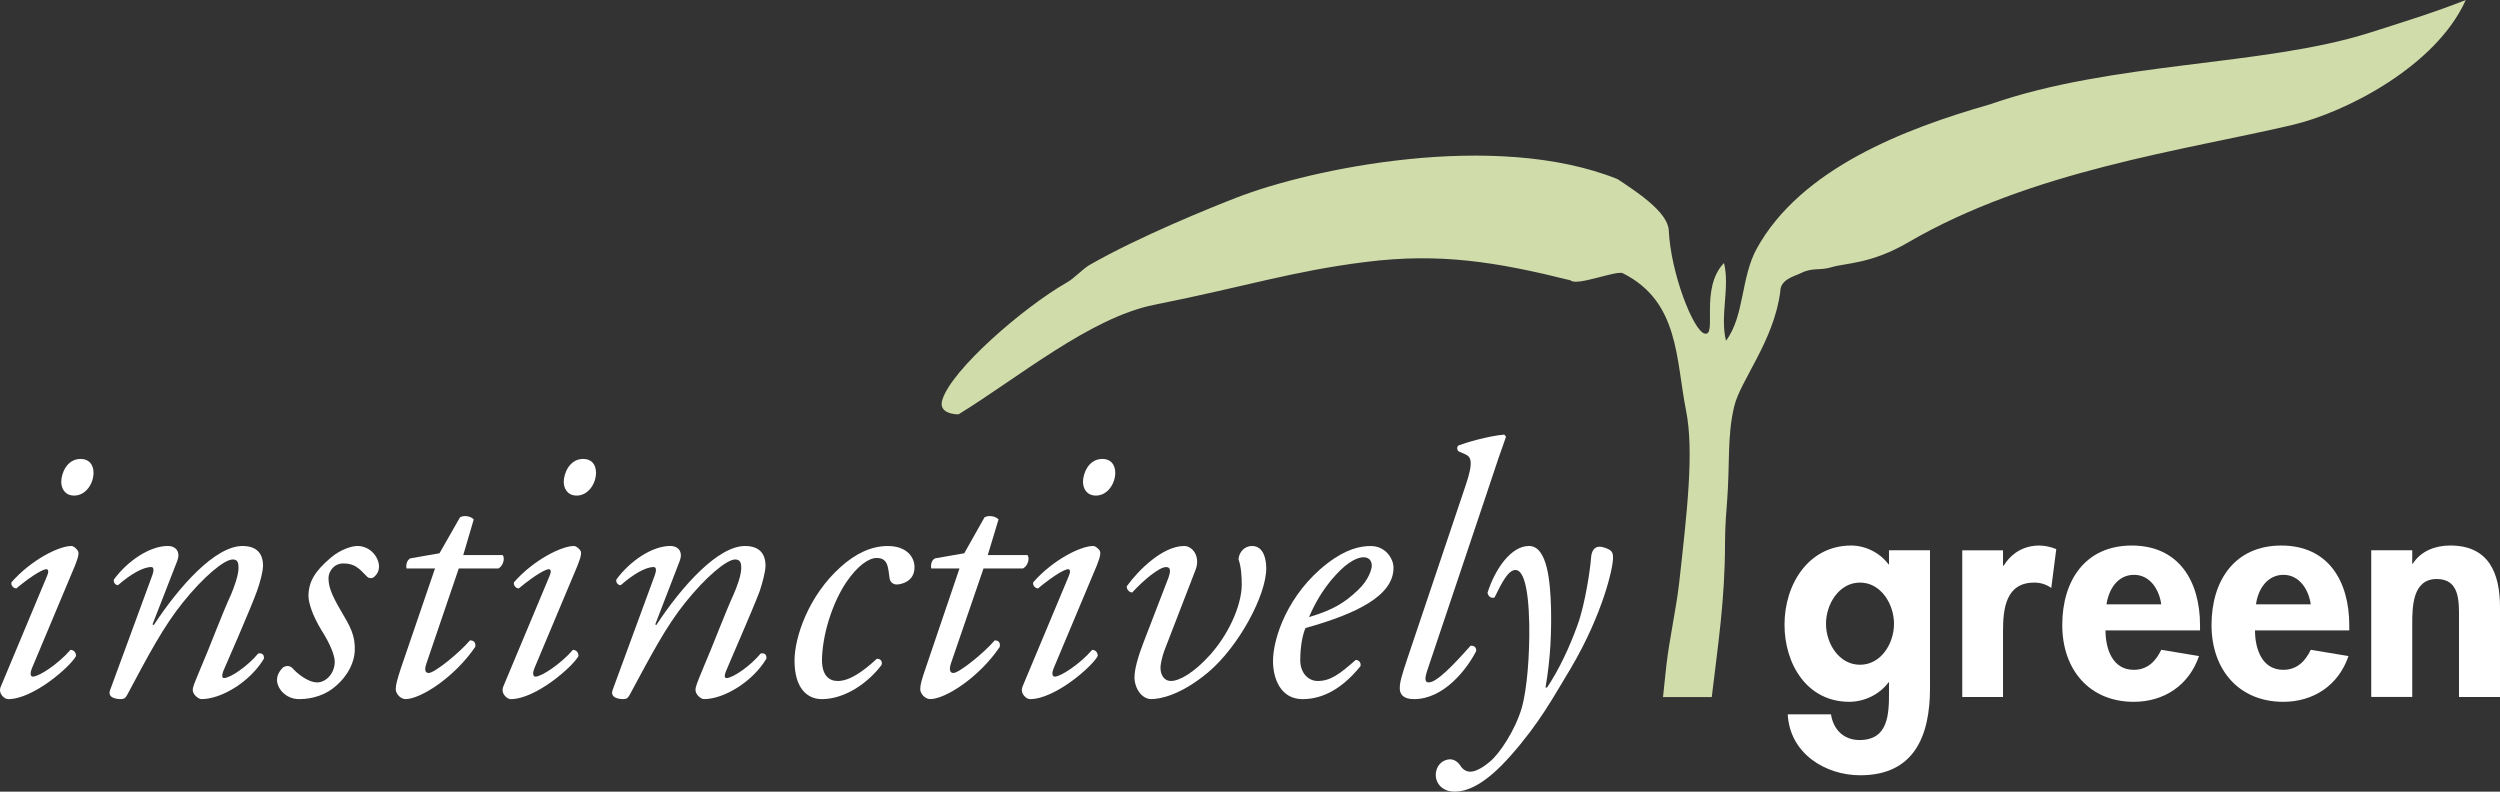 <?xml version="1.0" encoding="utf-8"?>
<!-- Generator: Adobe Illustrator 26.5.0, SVG Export Plug-In . SVG Version: 6.00 Build 0)  -->
<svg version="1.2" baseProfile="tiny" id="Layer_1" xmlns="http://www.w3.org/2000/svg" xmlns:xlink="http://www.w3.org/1999/xlink"
	 x="0px" y="0px" viewBox="0 0 171.89 54.431" overflow="visible" xml:space="preserve">
<rect x="0" y="0" width="171.89" height="54.431" fill="#333333" stroke="none"/>
<g>
	<g>
		<g>
			<g>
				<path fill="#D0DCAA" d="M117.694,47.927c0.413-3.505,0.911-6.651,0.911-10.571
					c0-1.197,0.103-2.395,0.138-2.814c0.206-2.607,0-4.589,0.498-6.613
					c0.413-1.758,2.733-4.501,3.163-7.882c0-0.844,0.98-1.051,1.409-1.263
					c0.842-0.425,1.272-0.147,2.166-0.425c0.928-0.278,2.681-0.212,5.208-1.687
					c8.509-4.959,19.011-6.336,26.454-8.088C161.233,7.74,167.49,4.572,169.536,0
					c-2.114,0.844-4.572,1.6-6.618,2.253c-7.322,2.319-17.653,1.965-26.093,4.921
					c-5.913,1.687-13.012,4.436-16.037,9.917
					c-1.1,1.992-0.842,4.643-2.114,6.336c-0.43-1.693,0.275-3.658-0.138-5.345
					c-1.702,1.758-0.43,5.1-1.341,4.85c-0.774-0.207-2.321-4.148-2.458-7.103
					c-0.069-1.263-2.252-2.673-3.524-3.516
					c-8.44-3.38-21.108-0.702-26.162,1.263
					c-1.77,0.686-6.686,2.667-10.141,4.643c-0.481,0.283-1.031,0.904-1.547,1.197
					c-2.956,1.687-7.941,5.982-8.577,8.088c-0.309,1.012,1.117,0.985,1.117,0.985
					c4.022-2.46,9.041-6.646,13.442-7.528c6.326-1.263,9.505-2.319,14.559-2.95
					c5.105-0.642,9.007,0,14.078,1.263c0.413,0.425,3.163-0.702,3.592-0.49
					c3.885,1.943,3.644,5.889,4.349,9.427c0.567,2.814,0.069,7.033-0.481,11.959
					c-0.206,1.725-0.653,3.756-0.859,5.487c-0.086,0.849-0.172,1.54-0.241,2.27
					H117.694"/>
				<path fill="#FFFFFF" d="M3.232,39.61c0.12-0.272,0.12-0.474-0.052-0.474
					c-0.172,0-0.825,0.299-2.063,1.323c-0.223-0.022-0.378-0.223-0.327-0.425
					c1.375-1.568,3.283-2.493,4.108-2.493c0.172,0,0.309,0.152,0.395,0.25
					c0.155,0.147,0.155,0.376-0.138,1.1L2.184,45.973
					c-0.103,0.25-0.12,0.55,0.069,0.55c0.43,0,1.753-0.871,2.596-1.845
					c0.258,0.022,0.378,0.201,0.378,0.425c-0.378,0.724-2.939,2.967-4.658,2.967
					c-0.138,0-0.275-0.076-0.413-0.223c-0.138-0.174-0.223-0.397-0.086-0.675
					L3.232,39.61 M6.43,32.501c0,0.773-0.55,1.573-1.324,1.573
					c-0.653,0-0.894-0.501-0.894-0.947c0-0.55,0.361-1.573,1.341-1.573
					C6.12,31.554,6.43,31.951,6.43,32.501z"/>
				<path fill="#FFFFFF" d="M10.486,42.93l0.086,0.049
					c1.77-2.694,4.228-5.438,6.102-5.438c0.98,0,1.41,0.523,1.41,1.35
					c0,0.397-0.206,1.17-0.413,1.742c-0.447,1.246-2.235,5.318-2.321,5.514
					c-0.086,0.25-0.12,0.474,0.052,0.474c0.43,0,1.633-0.822,2.355-1.693
					c0.344-0.049,0.395,0.147,0.395,0.348c-0.945,1.595-2.922,2.792-4.297,2.792
					c-0.223,0-0.602-0.321-0.602-0.621c0-0.229,0.086-0.403,0.602-1.649
					c0.533-1.219,1.444-3.669,2.028-4.915c0.189-0.446,0.516-1.323,0.516-1.818
					c0-0.299-0.017-0.599-0.395-0.599c-0.602,0-2.063,1.246-3.438,2.967
					c-1.324,1.644-2.355,3.592-3.816,6.336c-0.12,0.223-0.223,0.299-0.447,0.299
					c-0.275,0-0.963-0.076-0.722-0.648c0.12-0.327,2.767-7.512,2.888-7.86
					c0.12-0.321,0.12-0.572-0.069-0.572c-0.584,0-1.461,0.523-2.286,1.246
					c-0.189,0-0.309-0.174-0.292-0.376c0.945-1.295,2.475-2.319,3.713-2.319
					c0.602,0,0.877,0.452,0.653,1.023L10.486,42.93"/>
				<path fill="#FFFFFF" d="M26.059,38.962c0,0.403-0.258,0.675-0.447,0.773
					c-0.172,0.049-0.327,0-0.481-0.196c-0.413-0.425-0.739-0.8-1.513-0.8
					c-0.722,0-1.031,0.626-1.031,0.996c0,0.528,0.138,1.051,0.859,2.27
					c0.619,1.051,0.997,1.676,0.945,2.771c-0.034,0.675-0.378,1.6-1.306,2.395
					c-0.636,0.577-1.564,0.898-2.51,0.898c-0.945,0-1.53-0.746-1.53-1.323
					c0-0.25,0.103-0.523,0.378-0.822c0.206-0.174,0.481-0.174,0.67,0
					c0.327,0.376,1.083,0.996,1.719,0.996c0.602,0,1.203-0.621,1.203-1.421
					c0-0.425-0.292-1.197-0.928-2.194c-0.636-1.051-0.877-1.9-0.877-2.319
					c0-0.974,0.43-1.698,1.513-2.624c0.722-0.621,1.513-0.822,1.839-0.822
					C25.492,37.541,26.059,38.341,26.059,38.962"/>
				<path fill="#FFFFFF" d="M31.543,39.087l-2.235,6.564
					c-0.155,0.474-0.034,0.621,0.172,0.621c0.378,0,2.011-1.295,2.836-2.243
					c0.258,0,0.413,0.147,0.361,0.446c-1.409,2.074-3.747,3.592-4.796,3.592
					c-0.344,0-0.67-0.376-0.67-0.675c0-0.321,0.103-0.67,0.344-1.421
					l2.355-6.886h-1.96c-0.052-0.25,0.034-0.599,0.275-0.697l1.994-0.348
					l1.409-2.471c0.241-0.152,0.739-0.098,0.945,0.147l-0.722,2.449h2.716
					c0.172,0.245,0.017,0.746-0.292,0.92H31.543"/>
				<path fill="#FFFFFF" d="M37.782,39.61c0.12-0.272,0.12-0.474-0.052-0.474
					s-0.825,0.299-2.063,1.323c-0.223-0.022-0.378-0.223-0.327-0.425
					c1.375-1.568,3.3-2.493,4.108-2.493c0.189,0,0.309,0.152,0.413,0.25
					c0.138,0.147,0.138,0.376-0.155,1.1l-2.974,7.082
					c-0.103,0.25-0.12,0.55,0.086,0.55c0.413,0,1.736-0.871,2.578-1.845
					c0.258,0.022,0.378,0.201,0.378,0.425c-0.378,0.724-2.939,2.967-4.658,2.967
					c-0.12,0-0.275-0.076-0.395-0.223c-0.155-0.174-0.223-0.397-0.103-0.675
					L37.782,39.61 M40.979,32.501c0,0.773-0.55,1.573-1.324,1.573
					c-0.653,0-0.894-0.501-0.894-0.947c0-0.55,0.378-1.573,1.341-1.573
					C40.687,31.554,40.979,31.951,40.979,32.501z"/>
				<path fill="#FFFFFF" d="M45.053,42.93l0.069,0.049
					c1.77-2.694,4.246-5.438,6.102-5.438c0.98,0,1.409,0.523,1.409,1.35
					c0,0.397-0.206,1.17-0.395,1.742c-0.464,1.246-2.252,5.318-2.321,5.514
					c-0.103,0.25-0.138,0.474,0.034,0.474c0.43,0,1.633-0.822,2.355-1.693
					c0.344-0.049,0.395,0.147,0.395,0.348c-0.945,1.595-2.922,2.792-4.297,2.792
					c-0.223,0-0.584-0.321-0.584-0.621c0-0.229,0.069-0.403,0.584-1.649
					c0.533-1.219,1.461-3.669,2.028-4.915c0.206-0.446,0.533-1.323,0.533-1.818
					c0-0.299-0.034-0.599-0.413-0.599c-0.602,0-2.063,1.246-3.438,2.967
					c-1.324,1.644-2.338,3.592-3.816,6.336c-0.12,0.223-0.223,0.299-0.447,0.299
					c-0.275,0-0.945-0.076-0.722-0.648c0.12-0.327,2.767-7.512,2.888-7.86
					c0.12-0.321,0.12-0.572-0.069-0.572c-0.584,0-1.444,0.523-2.269,1.246
					c-0.206,0-0.327-0.174-0.309-0.376c0.945-1.295,2.475-2.319,3.713-2.319
					c0.602,0,0.877,0.452,0.653,1.023L45.053,42.93"/>
				<path fill="#FFFFFF" d="M62.878,39.011c0,1.002-0.963,1.176-1.22,1.176
					c-0.241,0-0.464-0.152-0.498-0.452c-0.103-0.621-0.052-1.372-0.877-1.372
					c-0.55,0-1.324,0.528-2.097,1.671c-0.825,1.225-1.581,3.244-1.667,5.166
					c-0.052,1.246,0.481,1.622,1.083,1.622c0.808,0,1.736-0.648,2.681-1.524
					c0.258-0.022,0.413,0.174,0.327,0.425c-0.963,1.274-2.544,2.346-4.108,2.346
					c-0.98,0-1.874-0.724-1.874-2.645c0-1.622,0.963-4.463,3.163-6.434
					c1.049-0.947,2.131-1.448,3.249-1.448
					C62.276,37.541,62.878,38.238,62.878,39.011"/>
				<path fill="#FFFFFF" d="M67.622,39.087l-2.252,6.564
					c-0.138,0.474-0.017,0.621,0.189,0.621c0.361,0,2.011-1.295,2.836-2.243
					c0.258,0,0.395,0.147,0.344,0.446c-1.392,2.074-3.73,3.592-4.779,3.592
					c-0.361,0-0.688-0.376-0.688-0.675c0-0.321,0.103-0.67,0.361-1.421l2.338-6.886
					H64.03c-0.052-0.25,0.017-0.599,0.275-0.697l1.994-0.348l1.392-2.471
					c0.258-0.152,0.756-0.098,0.963,0.147l-0.739,2.449h2.733
					c0.172,0.245,0.017,0.746-0.309,0.92H67.622"/>
				<path fill="#FFFFFF" d="M73.484,39.61c0.12-0.272,0.12-0.474-0.052-0.474
					s-0.825,0.299-2.063,1.323c-0.223-0.022-0.378-0.223-0.327-0.425
					c1.375-1.568,3.283-2.493,4.108-2.493c0.189,0,0.309,0.152,0.413,0.25
					c0.138,0.147,0.138,0.376-0.155,1.1l-2.974,7.082
					c-0.103,0.25-0.12,0.55,0.086,0.55c0.413,0,1.736-0.871,2.578-1.845
					c0.258,0.022,0.378,0.201,0.378,0.425c-0.378,0.724-2.939,2.967-4.658,2.967
					c-0.12,0-0.275-0.076-0.395-0.223c-0.155-0.174-0.223-0.397-0.103-0.675
					L73.484,39.61 M76.681,32.501c0,0.773-0.55,1.573-1.324,1.573
					c-0.653,0-0.894-0.501-0.894-0.947c0-0.55,0.361-1.573,1.341-1.573
					C76.371,31.554,76.681,31.951,76.681,32.501z"/>
				<path fill="#FFFFFF" d="M80.342,39.713c0.155-0.474,0.155-0.724-0.172-0.724
					c-0.464,0-1.547,0.898-2.321,1.747c-0.223,0-0.395-0.229-0.378-0.425
					c0.808-1.121,2.475-2.771,3.953-2.771c0.567,0,1.134,0.724,0.774,1.649
					l-2.149,5.563c-0.12,0.348-0.258,0.844-0.258,1.17
					c0,0.425,0.206,0.898,0.722,0.898c0.584,0,1.599-0.572,2.733-1.845
					c1.444-1.649,2.131-3.592,2.131-4.768c0-0.599-0.034-1.197-0.223-1.769
					c0.052-0.523,0.447-0.898,0.928-0.898c0.808,0,0.98,0.925,0.98,1.546
					c0,1.823-1.874,5.367-4.022,7.163c-1.891,1.568-3.3,1.818-3.885,1.818
					c-0.653,0-1.152-0.746-1.152-1.497c0-0.55,0.241-1.421,0.619-2.395
					L80.342,39.713"/>
				<path fill="#FFFFFF" d="M95.812,39.038c0,1.894-2.458,3.141-6.051,4.142
					c-0.189,0.425-0.361,1.219-0.361,2.221c0,0.849,0.533,1.421,1.203,1.421
					c0.894,0,1.53-0.501,2.613-1.448c0.223,0,0.378,0.201,0.327,0.425
					c-1.513,1.872-2.939,2.27-3.988,2.27c-1.495,0-2.028-1.399-2.028-2.618
					c0-1.573,1.014-4.616,3.73-6.711c1.289-0.996,2.269-1.197,2.991-1.197
					C95.245,37.541,95.812,38.39,95.812,39.038 M91.859,39.512
					c-0.98,1.051-1.547,2.194-1.856,2.918c1.65-0.495,2.424-0.969,3.352-1.845
					c0.773-0.724,0.963-1.47,0.963-1.693c0-0.25-0.12-0.577-0.567-0.577
					C93.406,38.314,92.752,38.537,91.859,39.512z"/>
				<path fill="#FFFFFF" d="M98.133,46.098c-0.189,0.572-0.172,0.822,0.103,0.822
					c0.55,0,1.719-1.219,2.871-2.52c0.258-0.022,0.395,0.103,0.395,0.354
					c-0.636,1.246-2.217,3.315-4.28,3.315c-0.756,0-0.98-0.348-0.98-0.746
					c0-0.403,0.12-0.849,0.55-2.123l3.971-11.801
					c0.602-1.747,0.344-1.998-0.034-2.172l-0.447-0.196
					c-0.12-0.103-0.12-0.327,0-0.403c0.447-0.174,1.994-0.648,3.146-0.746
					l0.12,0.147c-0.327,0.898-0.567,1.6-1.461,4.295L98.133,46.098"/>
				<path fill="#FFFFFF" d="M106.641,41.781c0.034,1.6-0.017,3.418-0.378,5.492h0.103
					c0.825-1.225,1.547-2.771,2.097-4.295c0.533-1.448,0.894-3.968,0.928-4.616
					c0.052-0.724,0.43-0.773,0.602-0.773c0.172,0,0.498,0.103,0.688,0.223
					c0.155,0.103,0.223,0.229,0.223,0.501c0.034,0.626-0.67,3.843-2.888,7.609
					c-1.255,2.068-2.114,3.718-4.108,5.987c-1.856,2.123-3.094,2.52-3.902,2.52
					c-0.791,0-1.289-0.523-1.289-1.148c0-0.621,0.447-1.072,0.997-1.072
					c0.241,0,0.498,0.152,0.67,0.397c0.069,0.125,0.292,0.452,0.705,0.452
					c0.309,0,0.773-0.201,1.358-0.697c0.636-0.528,1.719-2.096,2.2-3.745
					c0.344-1.274,0.533-3.565,0.498-5.688c-0.052-2.771-0.464-3.739-0.945-3.739
					c-0.498,0-0.928,0.844-1.444,1.894c-0.275,0.076-0.43-0.098-0.481-0.327
					c0.533-1.671,1.633-3.217,2.853-3.217
					C106.401,37.541,106.59,40.034,106.641,41.781"/>
				<path fill="#FFFFFF" d="M132.7,47.306c0,3.288-1.083,5.998-4.796,5.998
					c-2.406,0-4.847-1.497-4.985-4.191h2.974c0.155,1.067,0.894,1.769,1.96,1.769
					c1.994,0,2.028-1.791,2.028-3.309V46.914h-0.034
					c-0.602,0.822-1.65,1.339-2.699,1.339c-2.905,0-4.452-2.591-4.452-5.302
					c0-2.776,1.65-5.443,4.589-5.443c0.98,0,1.994,0.512,2.561,1.295h0.034v-0.969
					h2.819V47.306 M130.224,42.892c0-1.355-0.894-2.836-2.338-2.836
					c-1.444,0-2.338,1.481-2.338,2.836s0.894,2.814,2.338,2.814
					C129.331,45.706,130.224,44.247,130.224,42.892z"/>
				<path fill="#FFFFFF" d="M137.719,38.886h0.052c0.55-0.887,1.41-1.377,2.441-1.377
					c0.413,0,0.808,0.103,1.169,0.245l-0.344,2.673
					c-0.344-0.25-0.739-0.37-1.169-0.37c-1.942,0-2.149,1.764-2.149,3.326v4.54
					h-2.802v-10.086h2.802V38.886"/>
				<path fill="#FFFFFF" d="M144.766,43.344c0,1.274,0.481,2.711,1.942,2.711
					c0.928,0,1.513-0.577,1.891-1.377l2.596,0.43
					c-0.688,2.014-2.406,3.146-4.486,3.146c-3.06,0-4.916-2.221-4.916-5.28
					s1.581-5.465,4.779-5.465c3.232,0,4.693,2.444,4.693,5.487v0.348H144.766
					 M148.599,41.553c-0.138-1.023-0.773-2.03-1.874-2.03
					c-1.117,0-1.736,0.985-1.891,2.03H148.599z"/>
				<path fill="#FFFFFF" d="M155.045,43.344c0,1.274,0.481,2.711,1.942,2.711
					c0.928,0,1.513-0.577,1.891-1.377l2.596,0.43
					c-0.688,2.014-2.406,3.146-4.486,3.146c-3.06,0-4.933-2.221-4.933-5.28
					s1.599-5.465,4.796-5.465c3.232,0,4.675,2.444,4.675,5.487v0.348H155.045
					 M158.878,41.553c-0.138-1.023-0.791-2.03-1.874-2.03
					c-1.117,0-1.753,0.985-1.891,2.03H158.878z"/>
				<path fill="#FFFFFF" d="M165.857,38.76h0.034c0.584-0.904,1.581-1.252,2.578-1.252
					c2.664,0,3.421,1.911,3.421,4.251v6.162h-2.819v-5.34
					c0-1.214,0.069-2.771-1.53-2.771c-1.667,0-1.685,1.911-1.685,3.119v4.991
					h-2.819v-10.086h2.819V38.76"/>
			</g>
		</g>
	</g>
</g>
</svg>
